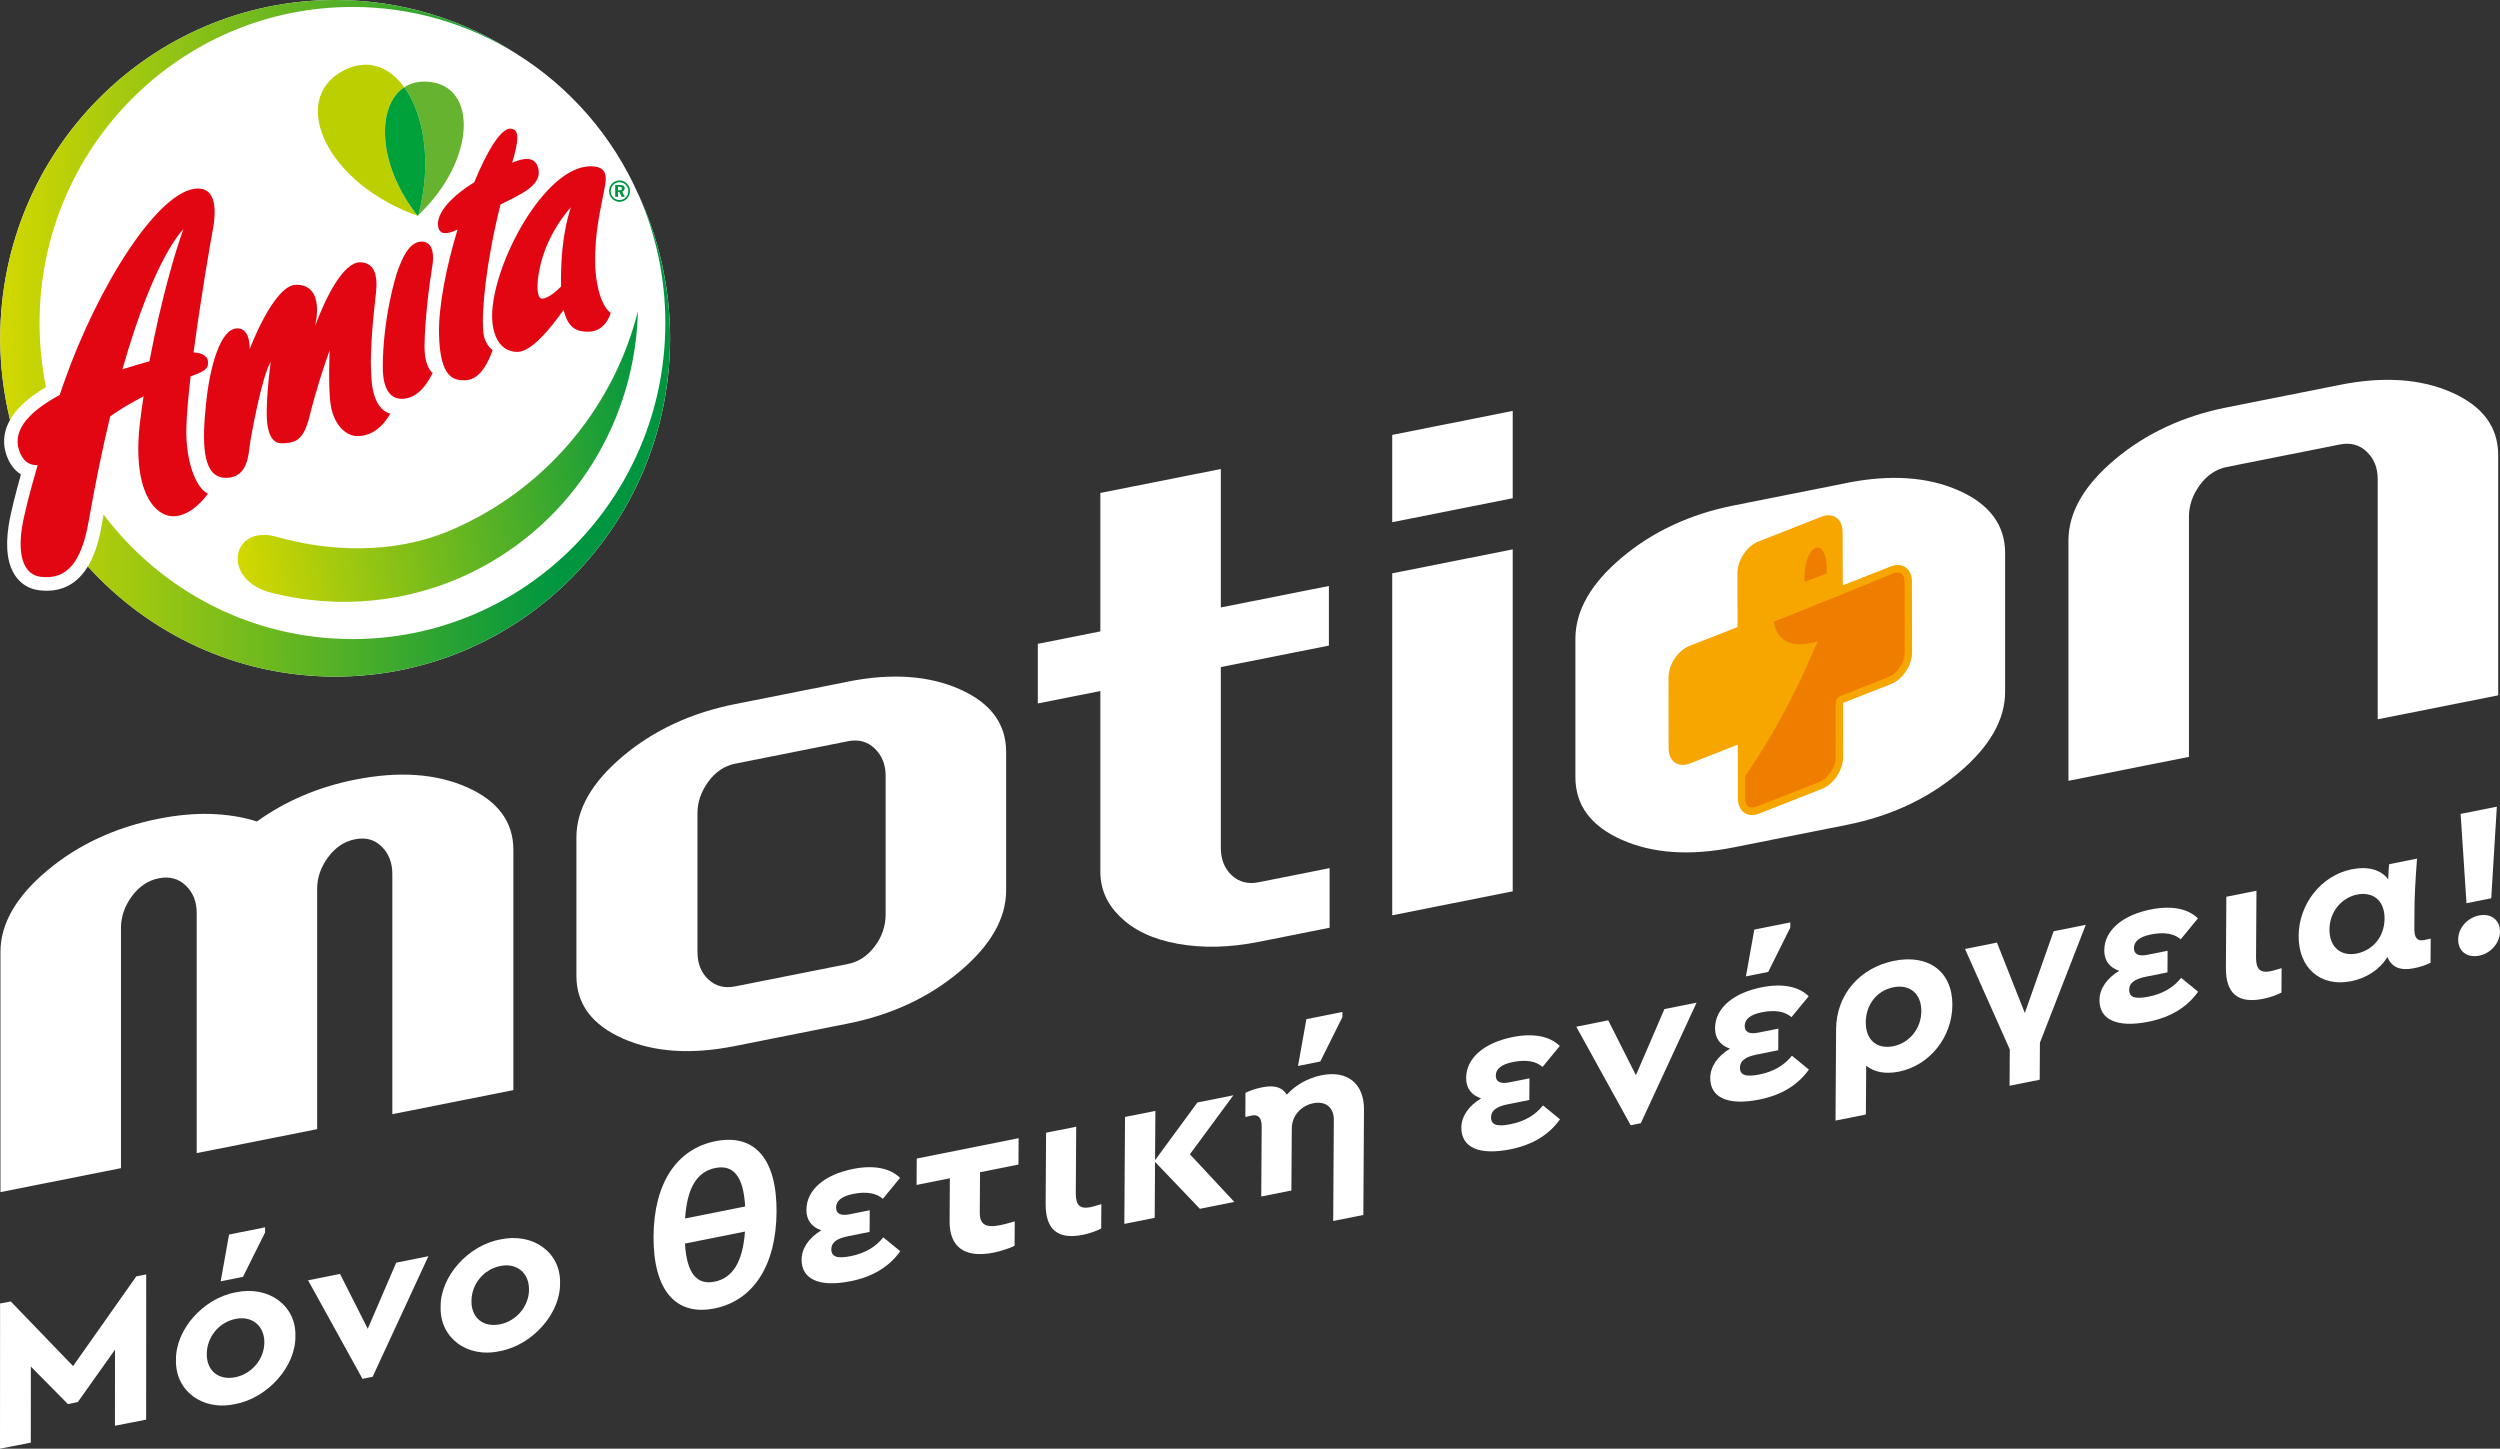 <?xml version="1.0" encoding="UTF-8"?>
<svg id="Layer_2" data-name="Layer 2" xmlns="http://www.w3.org/2000/svg" xmlns:xlink="http://www.w3.org/1999/xlink" viewBox="0 0 958.69 555.54">
  <rect x="0" y="0" width="958.69" height="555.54" fill="#333333" stroke="none"/>
  <defs>
    <style>
      .cls-1 {
        fill: url(#linear-gradient);
      }

      .cls-1, .cls-2, .cls-3, .cls-4, .cls-5, .cls-6, .cls-7, .cls-8, .cls-9, .cls-10 {
        stroke-width: 0px;
      }

      .cls-2 {
        fill: url(#linear-gradient-2);
      }

      .cls-3 {
        fill: #f7a600;
      }

      .cls-4 {
        fill: #e20613;
      }

      .cls-5 {
        fill: #bccf00;
      }

      .cls-6 {
        fill: #65b32e;
      }

      .cls-7 {
        fill: #fff;
      }

      .cls-8 {
        fill: #ef7d00;
      }

      .cls-9 {
        fill: #00a13a;
      }

      .cls-10 {
        fill: #009640;
      }
    </style>
    <linearGradient id="linear-gradient" x1="170.05" y1="564.54" x2="338.14" y2="564.54" gradientTransform="translate(20.57 780.03) rotate(-10.26) scale(1 -1)" gradientUnits="userSpaceOnUse">
      <stop offset="0" stop-color="#d3d800"/>
      <stop offset="1" stop-color="#009640"/>
    </linearGradient>
    <linearGradient id="linear-gradient-2" x1=".09" y1="423.42" x2="256.96" y2="423.42" gradientTransform="translate(0 553.15) scale(1 -1)" gradientUnits="userSpaceOnUse">
      <stop offset="0" stop-color="#d3d800"/>
      <stop offset=".83" stop-color="#009640"/>
    </linearGradient>
  </defs>
  <g id="Layer_1-2" data-name="Layer 1">
    <g id="amita_motion-copy" data-name="amita motion-copy">
      <g>
        <g>
          <g>
            <path class="cls-7" d="m75.43,442.18v-92.11c0-4.31-1.39-7.8-4.18-10.48-2.79-2.67-6.23-3.6-10.34-2.79-4.11.82-7.56,3.12-10.34,6.9-2.79,3.79-4.18,7.84-4.18,12.15v92.11L.18,457.15v-92.11c0-10.77,5.95-21.15,17.83-31.13s26.18-16.64,42.9-19.96c13.93-2.77,26.48-2.42,37.62,1.06,11-7.88,23.54-13.23,37.62-16.03,16.72-3.33,31.02-2.36,42.9,2.9,11.87,5.25,17.82,13.27,17.82,24.04v92.11l-46.42,9.23v-92.11c0-4.31-1.36-7.81-4.07-10.5-2.72-2.69-6.13-3.63-10.23-2.81-4.11.82-7.56,3.12-10.35,6.9-2.79,3.79-4.18,7.84-4.18,12.15v92.11l-46.2,9.19"/>
            <path class="cls-7" d="m325.11,261.39c16.72-3.33,31.02-2.36,42.9,2.9,11.88,5.25,17.82,13.27,17.82,24.04v53.1c0,10.78-5.94,21.15-17.83,31.13-11.88,9.98-26.18,16.63-42.9,19.96l-43.34,8.62c-16.72,3.33-31.02,2.36-42.9-2.89-11.88-5.26-17.82-13.27-17.82-24.04v-53.09c0-10.77,5.95-21.15,17.82-31.13,11.88-9.98,26.18-16.64,42.9-19.96l43.34-8.62m.04,108.26c4.09-.81,7.53-3.07,10.31-6.78,2.78-3.7,4.17-7.79,4.17-12.26v-53.09c0-4.31-1.39-7.8-4.17-10.49-2.77-2.68-6.21-3.61-10.3-2.8l-43.21,8.6c-4.09.81-7.53,3.11-10.31,6.89-2.78,3.79-4.17,7.84-4.17,12.14v53.1c0,4.47,1.38,8,4.16,10.6,2.78,2.61,6.22,3.49,10.31,2.68l43.21-8.59h0Z"/>
            <path class="cls-7" d="m708.2,185.19c16.72-3.33,31.02-2.36,42.9,2.9,11.88,5.25,17.82,13.27,17.82,24.04v53.1c0,10.78-5.94,21.15-17.83,31.13-11.88,9.98-26.18,16.63-42.9,19.96l-43.34,8.62c-16.72,3.33-31.02,2.36-42.9-2.89-11.88-5.26-17.82-13.27-17.82-24.04v-53.09c0-10.77,5.95-21.15,17.82-31.13,11.88-9.98,26.18-16.64,42.9-19.96l43.34-8.62"/>
            <path class="cls-7" d="m468.16,255.8v69.26c0,4.47,1.39,8,4.18,10.59,2.78,2.6,6.23,3.49,10.34,2.67l27.19-5.41v22.86l-27.2,5.41c-11.14,2.22-21.48,2.46-31.02.74-9.53-1.72-16.94-5.21-22.21-10.47-4.99-4.85-7.49-10.59-7.48-17.21v-69.25l-23.98,4.77v-22.86l23.98-4.77v-53.09l46.2-9.19v53.1l41.44-8.24v22.86l-41.44,8.24"/>
            <path class="cls-7" d="m580.09,157.58v33.48l-46.2,9.19v-33.48l46.2-9.19m-46.2,62.28l46.2-9.19v131.13l-46.2,9.19v-131.12h0Z"/>
            <path class="cls-7" d="m897.27,147.59c16.72-3.33,31.02-2.36,42.91,2.9,11.87,5.25,17.81,13.27,17.82,24.04v92.11l-46.21,9.19v-92.11c0-4.31-1.39-7.8-4.18-10.48-2.78-2.68-6.23-3.6-10.33-2.79l-43.34,8.62c-4.1.82-7.55,3.12-10.34,6.9-2.78,3.79-4.18,7.84-4.19,12.15v92.11l-46.21,9.19v-92.11c0-10.77,5.95-21.15,17.83-31.13,11.89-9.98,26.18-16.64,42.9-19.96l43.34-8.62"/>
            <g>
              <path class="cls-3" d="m706.78,290.3l-.02-20.75,18.43-7.24c4.46-1.75,8.06-7.21,8.05-12.19l-.06-27.06c-.01-4.98-3.63-7.6-8.09-5.85l-18.43,7.24-.06-20.46c-.01-4.98-3.63-7.6-8.09-5.85l-24.2,9.51c-4.45,1.75-8.06,7.21-8.05,12.19l.04,20.61-18.43,7.24c-4.46,1.75-8.06,7.21-8.05,12.19l.06,27.06c.01,4.98,3.63,7.6,8.09,5.85l18.43-7.24.04,20.61c.01,4.98,3.63,7.6,8.09,5.85l24.2-9.51c4.45-1.75,8.06-7.21,8.05-12.19h0Z"/>
              <path class="cls-8" d="m673.56,309.34l24.2-9.51c3.38-1.33,6.22-5.67,6.21-9.48l-.02-20.75c0-1.2.73-2.28,1.83-2.71l18.43-7.24c3.38-1.33,6.22-5.66,6.21-9.47l-.06-27.06c0-.38-.03-.73-.09-1.07-.13-.75-.47-1.74-1.34-2.23-.73-.41-1.76-.4-2.89.05l-22.39,9.14-23.44,9.41s.89,12.49,16.77,7.51c-5.55,13.38-14.5,32.59-27.77,51.66l.02,8.51c0,.38.03.74.09,1.07.13.75.47,1.74,1.33,2.23.73.41,1.76.4,2.89-.05h.02Z"/>
              <path class="cls-8" d="m700.47,217.54c-.01-5.03-1.92-8.36-4.26-7.44s-4.23,5.74-4.22,10.77v2.34l8.48-3.33v-2.34Z"/>
            </g>
          </g>
          <g>
            <path class="cls-7" d="m244.84,74.68c-9.88-22.45-26.32-41.3-46.85-54.08C177.96,7.57,154.12,0,128.52,0,57.59,0,.09,58.08.09,129.73c0,10.78,1.31,21.26,3.77,31.28-2.95,5.2-2.55,9.85-1.53,13.04,1.15,3.6,3.12,6.29,5.7,7.88-1.95,6.94-3.96,14.71-4.71,19.57-1.34,8.7-.38,15.34,2.86,19.73,2.09,2.83,5.03,4.59,8.51,5.08,1.09.15,2.17.23,3.2.23,7.8,0,12.69-4.21,15.81-9.33,23.49,25.96,57.28,42.25,94.84,42.25,70.94,0,128.44-58.08,128.44-129.73,0-19.69-4.35-38.34-12.12-55.06h-.02Z"/>
            <path class="cls-1" d="m172.84,203.34c-22.03,9.45-47.04,8.16-66.78,2.51-17.3-4.95-21.72,16.62-1.63,21.58,24.87,6.14,51.91,4.12,76.73-8.08,39.33-19.34,62.55-58.71,63.45-100.04-8.61,34.68-33.44,67.59-71.77,84.03h0Z"/>
            <g>
              <path class="cls-5" d="m160.37,82.82h0s.02.01.02.01c0,0,0-.01-.01-.01m-20.19-58c-2.77,0-5.69.75-8.67,2.34-20.95,11.21-6.09,43.44,28.86,55.66.04-.14.07-.28.11-.42-.11.11-.23.21-.34.32h0s-.02.01-.02.01h.01c-15.45-19.47-15.92-42.25-5.11-49.28-3.96-5.45-9.11-8.64-14.85-8.64"/>
              <path class="cls-6" d="m162.79,31.29c-3.01,0-5.61.77-7.76,2.17,7.51,10.34,10.71,28.79,5.45,48.95,21.95-20.78,22.99-49.61,3.7-51.06-.47-.04-.94-.05-1.39-.05"/>
              <path class="cls-9" d="m160.14,82.73h-.01.02m-5.11-49.27c-10.81,7.02-10.34,29.81,5.11,49.27.11-.11.23-.21.34-.32,5.26-20.15,2.06-38.61-5.45-48.95"/>
            </g>
            <path class="cls-2" d="m3.85,160.99C1.4,150.98.09,140.51.09,129.73.09,58.08,57.59,0,128.52,0,154.12,0,177.96,7.56,197.99,20.6c-18.27-11.37-39.79-17.93-62.83-17.93C68.89,2.67,15.17,56.93,15.17,123.87c0,8.42.85,16.63,2.47,24.56-5.06,3-8.86,6.06-11.53,9.3-.91,1.11-1.65,2.2-2.26,3.27h0Zm240.99-86.31c6.62,15.03,10.3,31.68,10.3,49.19,0,66.94-53.72,121.2-119.99,121.2-38.92,0-73.51-18.72-95.43-47.74-.22,1.2-.43,2.41-.65,3.62-.59,3.38-1.83,10.42-5.38,16.27,23.48,25.96,57.27,42.24,94.83,42.24,70.94,0,128.44-58.08,128.44-129.73,0-19.69-4.35-38.34-12.12-55.06h0Z"/>
            <path class="cls-4" d="m185.32,127.16c-.69-8.02,1.05-26.49,6.62-48.76,7.9-3.91,16.19-7.45,14.45-13.95-1.22-4.57-5.42-3.99-9.97-2.07,2.24-7.71,3.28-13.04-.82-13.04-3.59,0-8.83,8.6-13.75,20.58-7.15,4.3-15.16,11.51-13.75,17.35.72,2.99,3.79,2.47,7.36.75-4.26,14.08-7.29,29.16-7.11,39.88.31,17.67,6.1,17.92,9.85,17.92s7.58-2.71,10.71-11.59c0,0-3.14-1.93-3.59-7.07h0Zm42.94-26.1c-.3-11.82,2.26-21.69,3.06-26.23.87-4.92,3.13-11.07-4.82-11.07-17.71,0-37.78,37.77-37.78,57.43,0,7.02,2.75,13.76,9.7,13.76,5.53,0,13.2-9.68,17.72-16.16,1.65,7.15,5.14,8.48,9.59,8.41,6.74-.11,8.46-7.22,8.46-7.22-3.01-2.07-5.7-9.02-5.95-18.92h.02Zm-13.14,5.84c0,1.04.02,2.02.05,2.96-2.31,2.3-5.2,4.65-7.34,4.65-2.72,0-2.1-10.05,1.24-18.77,3.82-10,9.9-16.27,9.9-16.27,0,0-3.84,9.7-3.84,27.43h0Zm-139.16-34.62c-14.87,0-38.45,37.26-51.56,74.77-.49,1.4-1,2.88-1.52,4.42-10.67,5.77-18.21,12.89-15.63,21,1.42,4.47,4.04,6.04,7.19,5.89-2.89,9.93-5.25,18.98-6.01,23.97-1.79,11.64,1.16,18.02,6.97,18.83,10.41,1.46,15.91-5.93,18.57-21.1,2.71-15.43,5.5-28.81,8.29-40.4,4.08-2.91,8.51-5.46,12.78-7.63-.46,3.05-.89,6.15-1.28,9.27-3.3,26.41,5.29,36.68,12.69,36.68s13.29-8.65,13.29-8.65c-4.85-2.32-8.61-12.95-8.27-25.34.14-5.27.77-12.18,1.63-19.69.39-.14.74-.26,1.05-.37,5.5-1.94,5.63-3.23,5.63-5.04,0-2.19-2.05-3.59-5.54-3.73,2.76-20.98,6.54-42.62,7.34-46.86,1.26-6.61,1.71-15.99-5.61-15.99v-.03Zm-18.65,66.26c-3.14.86-6.67,1.89-10.36,3.08,12.41-43.77,23.35-53.64,23.35-53.64-2.92,7.87-8.62,27.16-12.99,50.56h0Zm85.29,8.26c-1.41-13.3,1.6-32.71,1.75-36.65.12-3.16-.04-9.56-6.31-9.56s-13.02,13.04-17.27,24.57c0,0,4.36-15.96-7.21-15.96-8.56,0-17.81,24.66-17.81,24.66,0,0,.43-7.94-4.72-7.94-6.61,0-10.67,15.02-12.08,29.43-1.29,13.19-1.89,27.91,7.72,27.91,8.29,0,8.63-8.91,9.07-12.3.45-3.4,4.7-26.92,8.06-32.13,0,0-2.46,18.1-1.12,24.89,1.35,6.78,4.57,6.45,7.18,6.19,3.91-.38,6.69-1.77,8.72-9.81,3.09-12.23,5.41-18.81,7.84-25.79,0,0-.59,12.61.23,19.8,1.04,9.02,6.2,13.12,10.33,13.12,4.65,0,9.15-2.39,12.69-8.65,0,0-5.9-.6-7.09-11.79h.02Zm11.53,6.15c-2.52,0-7.34-1.15-7.34-12.11,0-18.41,4.87-35.11,5.98-37.8,1.11-2.68,3.66-10.4,8.99-10.4,4.43,0,4.66,5.51,4.07,9.06-1.37,8.36-2.89,21.03-3.03,30.61-.13,8.72,3.12,10.7,3.12,10.7-3,6.27-7.14,9.93-11.79,9.93h0Z"/>
            <path class="cls-10" d="m238.61,73.47c.29-.07.52-.22.69-.44s.26-.48.26-.79c0-.44-.16-.77-.47-.99-.32-.22-.79-.33-1.42-.33h-1.76v4.57h1.09v-1.85h.54l.86,1.85h1.18l-.97-2.02h0Zm-.37-.65c-.15.11-.39.16-.71.16h-.54v-1.36h.48c.34,0,.59.06.75.17.16.11.24.29.24.53s-.08.4-.23.5h.01Zm-.67-3.63c-2.22,0-4.02,1.83-4.02,4.1s1.8,4.1,4.02,4.1,4.02-1.83,4.02-4.1-1.8-4.1-4.02-4.1Zm0,7.51c-1.85,0-3.36-1.53-3.36-3.41s1.5-3.41,3.36-3.41,3.36,1.53,3.36,3.41-1.5,3.41-3.36,3.41Z"/>
          </g>
        </g>
        <g>
          <g>
            <path class="cls-7" d="m56.07,488.71l-.03,55.69-11.96,2.33.02-29.17-14.26,20.1-3.8.76-14.21-14.38-.02,29.17-11.81,2.33.03-55.69,4.11-.76,23.88,24.77,24.24-34.39,3.8-.76h.01Z"/>
            <path class="cls-7" d="m90.47,495.57c12.5-2.67,23.14,5.05,22.81,16.79.19,11.63-10.66,23.82-23.16,26.07-12.51,2.75-22.97-5.17-22.64-16.91-.19-11.63,10.48-23.7,22.99-25.95h0Zm-.07,10.19c-6.47,1.29-11.07,6.93-11.11,13.48-.04,6.38,4.5,10.19,10.97,8.89,6.3-1.26,11.07-6.93,11.11-13.31.04-6.38-4.67-10.32-10.97-9.06Zm-2.55-32.35l13.79-2.76v1.99l-8.47,17.01-8.54,1.71,3.21-17.94h.01Z"/>
            <path class="cls-7" d="m164.28,481.73l-21.39,46.24-3.88.78-20.87-37.79,12.25-2.45,10.63,21.05,10.92-25.36,12.33-2.47h0Z"/>
            <path class="cls-7" d="m191.97,475.28c12.5-2.67,23.13,5.06,22.8,16.79.19,11.63-10.66,23.82-23.16,26.07-12.51,2.75-22.97-5.17-22.64-16.91-.19-11.63,10.48-23.7,22.99-25.95h.01Zm-.07,10.19c-6.47,1.3-11.07,6.93-11.11,13.48-.04,6.38,4.5,10.19,10.97,8.89,6.29-1.26,11.07-6.93,11.11-13.31.04-6.38-4.67-10.32-10.97-9.06Z"/>
            <path class="cls-7" d="m273.96,501.76c-14.83,2.97-23.47-6.98-23.34-27.61.13-20.47,8.91-33.57,23.74-36.53,14.92-2.98,23.56,6.63,23.43,27.1-.13,20.63-8.99,34.08-23.83,37.04h0Zm11.78-39.1c-.62-11.55-4.47-16.15-11.45-14.76-6.98,1.4-10.81,7.54-11.57,19.36l23.02-4.6h0Zm-23.08,14.22c.7,11.45,4.55,15.97,11.36,14.61,6.9-1.38,10.81-7.46,11.66-19.21l-23.02,4.6h0Z"/>
            <path class="cls-7" d="m345.23,479.81c-4.26,5.98-10.57,9.81-19.02,11.5-11.99,2.4-18.86-.7-18.81-8.32.03-4.31,2.81-8.34,7.56-11.19-3.78-1.31-5.75-3.99-5.72-7.88.05-7.54,6.8-13.44,17.84-15.65,7.93-1.59,14.21-.36,18.07,3.42l-6.6,8.02c-2.57-2.22-6.36-2.87-11.36-1.87-4.4.88-6.56,2.64-6.58,5.21-.01,2.32,1.7,3.3,5.15,2.61l7.76-1.55-.05,8.29-8.19,1.64c-4.48.9-6.47,2.45-6.49,5.02-.02,2.9,2.22,3.69,7.48,2.64,5.35-1.07,9.5-3.47,12.45-7.2l6.51,5.32h0Z"/>
            <path class="cls-7" d="m375.82,449.53l-.1,15.5c-.03,4.56,2.29,5.92,7.89,4.79.69-.14,2.5-.58,5.52-1.44l-.06,9.37c-2.68,1.2-5.35,2.06-8.03,2.6-11.04,2.21-16.95-2.07-16.89-12.02l.1-16.49-12.76,2.55.06-10.11,39.06-7.81-.06,10.11-14.75,2.95h.02Z"/>
            <path class="cls-7" d="m401.14,434.37l11.56-2.31-.16,25.61c-.03,4.56,1.69,6.04,5.57,5.26.6-.12,2.07-.5,4.23-1.18l-.06,9.37c-2.16,1.09-4.57,1.91-7.08,2.41-9.57,1.91-14.28-2.03-14.22-11.89l.17-27.26h-.01Z"/>
            <path class="cls-7" d="m460.13,463.55l-17.2-18-.13,21.46-11.64,2.33.26-41.02,11.64-2.33-.12,18.9,16.24-22.12,13.8-2.76-16.68,22.62,17.02,18.28-13.19,2.64h0Z"/>
            <path class="cls-7" d="m522.81,465.91l-11.56,2.31.24-38.78c.03-4.73-3.14-7.32-7.88-6.37s-8.21,4.87-8.24,9.59l-.15,23.86-11.56,2.31.17-26.77c.02-3.4-1.26-4.8-3.85-4.28l-2.42.57.06-9.28c1.9-.96,4.06-1.64,6.39-2.11,4.57-.91,7.67-.13,9.46,2.83,3.21-3.62,8.05-6.41,13.31-7.46,9.92-1.98,16.34,3.18,16.28,13.21l-.25,40.36h0Zm-21.84-75.09l13.8-2.76v1.99l-8.47,17.01-8.54,1.71,3.21-17.94h0Z"/>
            <path class="cls-7" d="m598.22,429.23c-4.26,5.98-10.57,9.81-19.02,11.5-11.99,2.4-18.86-.7-18.81-8.32.03-4.31,2.81-8.34,7.56-11.19-3.78-1.31-5.75-3.99-5.72-7.88.05-7.54,6.8-13.44,17.84-15.65,7.93-1.59,14.21-.36,18.07,3.42l-6.6,8.02c-2.57-2.22-6.36-2.87-11.36-1.87-4.4.88-6.56,2.64-6.58,5.2-.01,2.32,1.7,3.3,5.15,2.61l7.76-1.55-.05,8.29-8.19,1.64c-4.48.9-6.47,2.45-6.49,5.02-.02,2.9,2.22,3.69,7.48,2.64,5.35-1.07,9.49-3.47,12.45-7.2l6.51,5.32h0Z"/>
            <path class="cls-7" d="m650.6,384.49l-21.39,46.24-3.88.78-20.87-37.79,12.25-2.45,10.63,21.05,10.92-25.36,12.33-2.47h.01Z"/>
            <path class="cls-7" d="m693.67,410.15c-4.26,5.98-10.57,9.81-19.02,11.5-11.99,2.4-18.86-.7-18.81-8.32.03-4.31,2.81-8.34,7.56-11.19-3.78-1.31-5.75-3.99-5.72-7.88.05-7.54,6.8-13.44,17.84-15.65,7.93-1.59,14.21-.36,18.07,3.42l-6.6,8.02c-2.57-2.22-6.36-2.87-11.36-1.87-4.4.88-6.56,2.64-6.58,5.21-.01,2.32,1.7,3.3,5.15,2.61l7.76-1.55-.05,8.29-8.19,1.64c-4.48.9-6.47,2.45-6.49,5.02-.02,2.9,2.22,3.69,7.48,2.64,5.35-1.07,9.5-3.47,12.45-7.2l6.51,5.32h0Zm-20.94-53.67l13.8-2.76v1.99l-8.47,17.01-8.54,1.71,3.21-17.94h0Z"/>
            <path class="cls-7" d="m728.11,410.96c-5.17,1.03-9.48.16-12.47-2.31l-.12,18.73-11.64,2.33.22-35.05c.08-13.18,9.02-23.57,22.3-26.22,13.19-2.64,22.37,4.22,22.29,16.98-.08,12.35-8.76,23.19-20.57,25.55h0Zm-2.04-32.37c-6.3,1.26-10.55,6.58-10.59,13.46-.04,6.71,4.24,10.41,10.54,9.15,6.29-1.26,10.72-6.86,10.77-13.41.04-6.71-4.41-10.46-10.71-9.2h0Z"/>
            <path class="cls-7" d="m782.26,399.88l-.09,14.17-11.55,2.31.09-13.92-17.16-38.53,12.24-2.45,10.68,27,11.05-31.34,12.33-2.47-17.6,45.23h0Z"/>
            <path class="cls-7" d="m842.93,380.3c-4.26,5.98-10.57,9.81-19.02,11.5-11.99,2.4-18.86-.7-18.81-8.32.03-4.31,2.81-8.34,7.56-11.19-3.78-1.31-5.75-3.99-5.72-7.88.05-7.54,6.8-13.44,17.84-15.65,7.93-1.59,14.21-.36,18.07,3.42l-6.6,8.02c-2.57-2.22-6.36-2.87-11.36-1.87-4.4.88-6.56,2.64-6.58,5.21-.01,2.32,1.7,3.3,5.15,2.61l7.76-1.55-.05,8.29-8.19,1.64c-4.48.9-6.47,2.45-6.49,5.02-.02,2.9,2.21,3.69,7.48,2.64,5.35-1.07,9.49-3.47,12.45-7.2l6.51,5.32h0Z"/>
            <path class="cls-7" d="m853.74,343.88l11.56-2.31-.16,25.61c-.03,4.56,1.69,6.04,5.57,5.26.6-.12,2.07-.5,4.23-1.18l-.06,9.37c-2.16,1.09-4.58,1.91-7.08,2.41-9.57,1.91-14.28-2.03-14.22-11.89l.17-27.26h-.01Z"/>
            <path class="cls-7" d="m932.11,359.91l-.06,9.28c-1.9.96-4.06,1.64-6.39,2.11-5.26,1.05-8.61-.43-10.14-4.35-2.87,4.79-7.97,8.13-13.92,9.32-11.73,2.34-20.21-5.06-20.13-17.41.08-12.18,8.67-23.17,20.4-25.51,6.21-1.24,11.2.16,13.93,3.84.1-2.75.29-4.69.38-5.79l10.69-2.14c-.65,8.41-.95,14.84-.98,19.4l-.05,7.54c-.02,3.4,1.09,4.83,3.76,4.3l2.5-.58h.01Zm-28.23-16.87c-5.95,1.19-10.55,6.66-10.59,13.37-.04,6.88,4.5,10.44,10.45,9.25,5.86-1.17,10.63-6.1,10.68-13.39.05-7.21-4.67-10.41-10.54-9.23Z"/>
          </g>
          <path class="cls-7" d="m950.76,351.03c4.49-.89,7.93,1.83,7.93,6.14s-3.45,8.4-7.93,9.3c-4.74.94-8.11-1.71-8.11-6.11s3.36-8.39,8.11-9.33Zm-7.17-38.92l13.89-2.76-2.15,35.12-9.49,1.89-2.25-34.25Z"/>
        </g>
      </g>
    </g>
  </g>
</svg>
